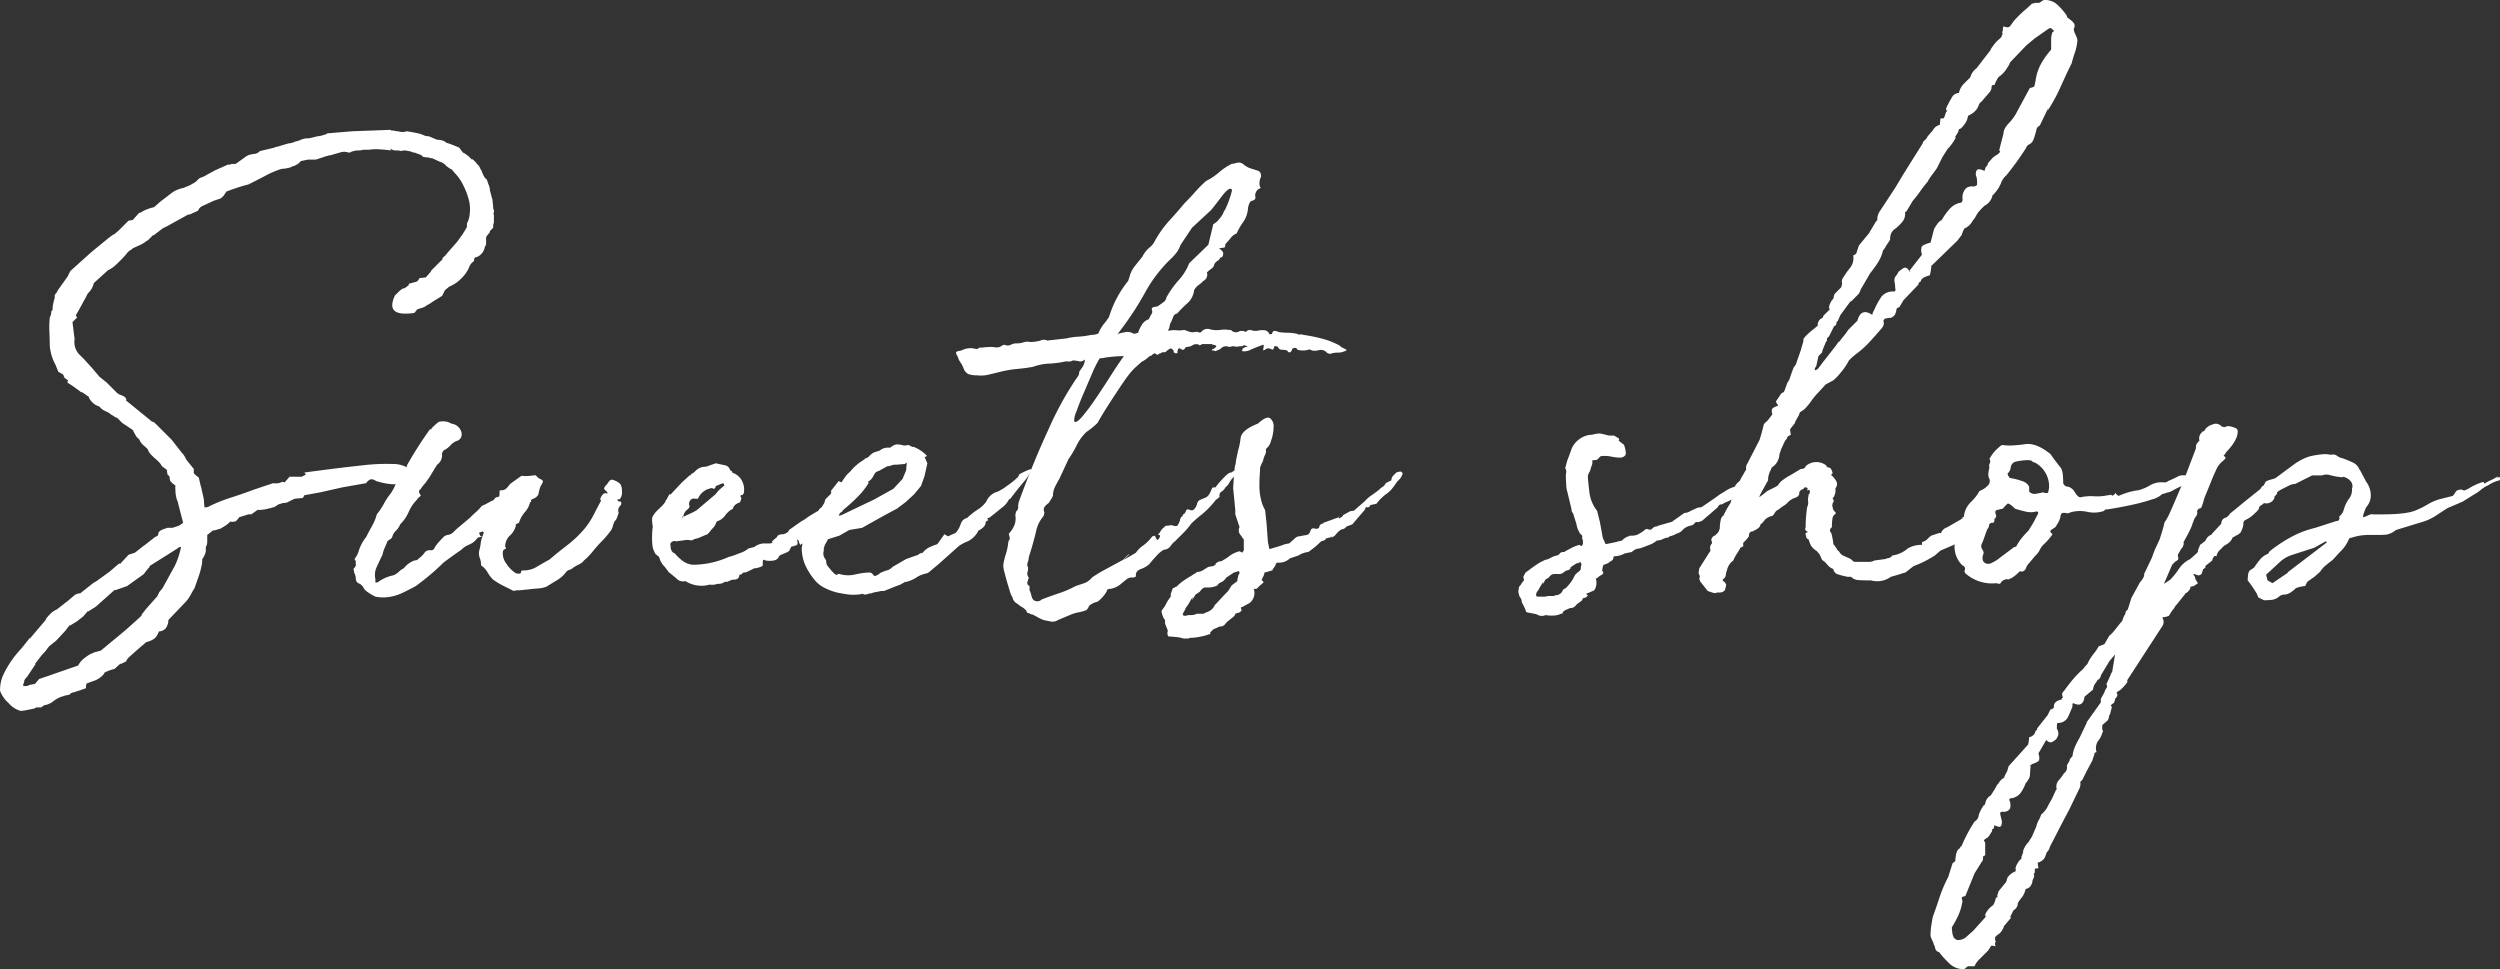 <svg id="グループ_226" data-name="グループ 226" xmlns="http://www.w3.org/2000/svg" xmlns:xlink="http://www.w3.org/1999/xlink" width="384.295" height="148.975" viewBox="0 0 384.295 148.975">
  <rect x="0" y="0" width="384.295" height="148.975" fill="#333333" stroke="none"/>
  <defs>
    <clipPath id="clip-path">
      <rect id="長方形_368" data-name="長方形 368" width="384.295" height="148.975" fill="#fff"/>
    </clipPath>
  </defs>
  <g id="グループ_225" data-name="グループ 225" clip-path="url(#clip-path)">
    <path id="パス_24" data-name="パス 24" d="M11.686,56.322c0,.219.071.327.218.327l-.764.764.327,2.617a2.784,2.784,0,0,0,.873,2.508l.545.546,1.2,1.308,1.2,1.418,1.091.873,1.2,1.2.436.436.327.219q1.09.328,1.09.873h-.109l4.144,3.381v-.11a3.181,3.181,0,0,1,.654.545q.435.437,2.291,2.29l1.526,1.964a2.941,2.941,0,0,1,.546.763,2.487,2.487,0,0,0,.436.654l.872,1.091v.654a3.885,3.885,0,0,0,.764.655l.327,1.417v-.109l.436,1.963.11,1.309a1.261,1.261,0,0,0,.872-.218,24.378,24.378,0,0,1,3.326-1.31q2.017-.653,3.436-1.2L42,82.169a2.186,2.186,0,0,0,1.418-.218l.327.109.763-.873h1.854l.654-.327-.219-.327q5.671-.761,8.834-1.09a30.818,30.818,0,0,1,4.8-.218,4.151,4.151,0,0,1,2.236.6,6.546,6.546,0,0,1,1.144,1.254,1.479,1.479,0,0,1-.981.927,5.942,5.942,0,0,1-1.636.327,7.561,7.561,0,0,1-1.8-.109,11.017,11.017,0,0,1-1.581-.383q-.654-.434-1.036-.163a1.537,1.537,0,0,0-.491.491l-3.708.655-3.381.763-2.4.436c-.146.292-.255.436-.327.436-.073.073-.109.073-.109,0l-1.09.109-1.091.546a1.925,1.925,0,0,1-.6.108,1.113,1.113,0,0,0-.6.219v-.109l-.872.545a.967.967,0,0,0-.436.11c-.147.072-.219.072-.219,0l-.218.109L40.7,86.2H40.8l-1.09.11V86.2l-1.091.764h-.436l-1.418.436c0,.074-.183.292-.545.654a1.239,1.239,0,0,0-.382.054.487.487,0,0,1-.383-.054l-.654.546-.872.545-1.091.327v-.11l-.981.764v1.036a1.448,1.448,0,0,1-.219.818v.655a3.016,3.016,0,0,1-.544,1.2c0,.147-.019.4-.055.764a13.083,13.083,0,0,1-.6,2.181L29.9,98.311q-.219.326-.6,1.036a5.435,5.435,0,0,1-.927,1.254l-2.508,2.617h.108a.1.1,0,0,0-.108.11v.218a2.417,2.417,0,0,1-.382.927,1.48,1.48,0,0,1-1.037.491l-.109.218a2.2,2.2,0,0,1-.6.872,3.155,3.155,0,0,1-1.254.546q-1.528,1.309-2.072,1.8c-.365.327-.619.562-.764.709-.073.145-.128.218-.163.218s-.055.071-.055.218l-.872.436v-.11l-.981.873a4.8,4.8,0,0,0-1.037.327,2.425,2.425,0,0,0-.6.327h.11a3.321,3.321,0,0,1-1.745,1.2l-.873.327c-.147,0-.218.254-.218.764q-1.529.544-1.964.655a.766.766,0,0,0-.544.327l-.981.218h.108a4.089,4.089,0,0,0-1.581.764,2.886,2.886,0,0,1-1.472.655l-.436.327H5.688a.523.523,0,0,0-.273.109.68.68,0,0,1-.381.11c-.292.071-.636.145-1.037.218a5.711,5.711,0,0,1-.818.11,3.757,3.757,0,0,1-1.854-1.2,4.875,4.875,0,0,1-1.308-1.854,5.54,5.54,0,0,1,.49-2.508,15.754,15.754,0,0,1,2.781-4.035L4.6,105.945v.108L7.1,103.109H7a7.95,7.95,0,0,1,.764-.873,2.868,2.868,0,0,1,.981-.655l1.527-1.2-.109.11,1.418-1.2.654-.219v.109L14.3,97.546l.545-.327L16.811,95.8l1.527-1.308.109.109,1.309-1.418.982-.327,1.526-1.2-.109.109,1.527-1.2a1.548,1.548,0,0,1,.381-.219c.037,0,.127-.071.273-.218q-.11-.545.763-.873l.656-.219h.763l.981-.327.654-.436-.763-2.944a1.7,1.7,0,0,0-.219-.655,7.59,7.59,0,0,1-.163-.817,9.8,9.8,0,0,1-.055-1.254V82.5a2.446,2.446,0,0,1-.763-.655,1.2,1.2,0,0,1-.109-.544c0-.145-.11-.29-.327-.437l-.11-.654h.11l-.873-.655a3.042,3.042,0,0,0-.273-.436,8.039,8.039,0,0,0-.927-.873l-.327-.327a2.26,2.26,0,0,1-.654-.981q-.22-.217-.654-.6a2.373,2.373,0,0,1-.655-.927,1.712,1.712,0,0,1-.545-.6q-.22-.379-.327-.6l-.109-.218L18.774,72.9l-.872-.873v.11l-.873-.545a3.033,3.033,0,0,0-.818-.491,2.31,2.31,0,0,1-.927-.709,2.624,2.624,0,0,1-1.636-1.417h.109l-1.09-.764a.618.618,0,0,1-.436-.218l-.764-.545a10.907,10.907,0,0,0-.981-.654c-.147-.072-.147-.219,0-.437a2.125,2.125,0,0,1-.6-.436,3.477,3.477,0,0,1-.163-.437l-.764-.436-.436-1.09a7.4,7.4,0,0,1-.873-2.945q0-.872-.054-2.072a13.739,13.739,0,0,1,.054-2.181A.219.219,0,0,1,7.7,56.6a.222.222,0,0,0,.054-.163.868.868,0,0,0,.11-.546.316.316,0,0,1,.108-.218.312.312,0,0,0,.109-.218,4.223,4.223,0,0,1,.11-.927,7.877,7.877,0,0,1,.218-.818v-.436a2.33,2.33,0,0,1,.437-.545h-.11l1.636-2.29.436-.873,3.272-2.944,2.4-1.964q.545-.434.873-.654c.218-.145.253-.145.108,0l.764-.654,1.526-1.527.655-.109.981-1.09H21.5l.219-.109a4.937,4.937,0,0,1,.873-.436,6.188,6.188,0,0,1,1.09-.327l.981-.873q.872-.653,1.636-1.254a4.334,4.334,0,0,1,1.854-.818l1.309-.545h-.109l.436-.219a2.321,2.321,0,0,0,.546-.436,1.241,1.241,0,0,1,.654-.437,4.775,4.775,0,0,0,.873-.436l1.2-.654,1.963-.873h.327a.316.316,0,0,0,.218-.108h.655L37.751,32a2.511,2.511,0,0,1,.654-.327.86.86,0,0,0,.273-.054,1.218,1.218,0,0,1,.382-.054,1.259,1.259,0,0,0,.873-.436l2.29-.545a.446.446,0,0,1,.327-.11q.762-.217.927-.272t.927-.272a1.2,1.2,0,0,0,.545-.11.843.843,0,0,0,.327-.109.976.976,0,0,1,.436-.11l.545-.218a2.723,2.723,0,0,1,1.2-.218l1.418-.327a2.344,2.344,0,0,0,.6-.109q.38-.107.709-.219l.11-.109,3.926-.327,3.053-.11L60,27.858a.442.442,0,0,0,.327.109,1.254,1.254,0,0,1,.383.054,1.613,1.613,0,0,0,.49.055,1.956,1.956,0,0,0,1.309,0q.762.11,1.527.272a5.247,5.247,0,0,1,1.2.382,1.51,1.51,0,0,0,.654.109l1.309.545a2.942,2.942,0,0,1,1.091.218,1.316,1.316,0,0,0,.6.328q.38.11,1.69.654l.655.872v-.109l.763.546.545.544v-.109a2.86,2.86,0,0,1,.6.546q.271.328.491.545l.327.655v-.11q.434,1.309.872,1.527l.218.654a3.567,3.567,0,0,1,.218.655q.107.437,0,.218l.327,1.2a.461.461,0,0,0,.054.219.494.494,0,0,1,.054.218l.11,1.091a.728.728,0,0,0,.054.327.772.772,0,0,1,.054.327.435.435,0,0,1-.054.273c-.038.037-.019.127.054.272v1.2a.959.959,0,0,0-.109.437v.327l-.11.109-.327.327a.446.446,0,0,0-.109.327l-.218.219-.327.436v1.091a.548.548,0,0,1-.109.272.526.526,0,0,0-.11.272,2.021,2.021,0,0,1-1.417,1.527v-.109a.888.888,0,0,0-.219.655,1.854,1.854,0,0,0-.763.981,5.6,5.6,0,0,1-1.309,1.8,5.356,5.356,0,0,1-1.745,1.145l-.654.545-.219.437-.218.436-.873.546-.545.327a5.268,5.268,0,0,1-.764.491,2.082,2.082,0,0,0-.545.382v-.11a.627.627,0,0,1-.436.219l-.654.219-.436.544a7.4,7.4,0,0,1-1.418.11q-2.51,0-1.854-2.073a.837.837,0,0,1,.109-.327.846.846,0,0,0,.109-.327l.545-.545a3.463,3.463,0,0,1,.873-.655v.11l.763-.545v-.219l1.2-.327a1.052,1.052,0,0,0,.437-.545l.981-.109.763-.873c0-.071.072-.181.219-.327l.217-.218,1.418-1.418H67.96a1.565,1.565,0,0,1,.382-.436,1.612,1.612,0,0,0,.381-.437l1.527-1.744.873-1.2.654-1.091v-.544a3.938,3.938,0,0,0,.436-1.581,5.517,5.517,0,0,0-.109-1.908,10.793,10.793,0,0,0-.818-2.237,7.3,7.3,0,0,0-1.363-2.017l-.545-.654v.109l-.764-.545a1.962,1.962,0,0,0-.981-.654l-1.2-.546c-.292,0-.437-.036-.437-.109a5.548,5.548,0,0,1-.654-.054c-.292-.037-.474-.127-.545-.273h.109l-1.2-.436a.957.957,0,0,1-.436-.109.987.987,0,0,0-.437-.109l-.544-.109a2.552,2.552,0,0,0-.491.054.734.734,0,0,1-.491-.054h-.545A1.047,1.047,0,0,1,60,30.694l.11.327c-.583-.072-1.163-.127-1.745-.164a8.187,8.187,0,0,0-1.636.055h-.654a1.816,1.816,0,0,0-.437.054,1.753,1.753,0,0,1-.436.054,3.216,3.216,0,0,0-1.2.218c-.073,0-.109.019-.109.054s-.038.054-.109.054h-.219a2.013,2.013,0,0,0-1.308,0q-.765.22-1.527.436a.756.756,0,0,0-.327.055.49.49,0,0,1-.218.054l-1.636.544h-1.2l-1.09.219-.327.327c-.146.146-.256.218-.327.218a1.284,1.284,0,0,0-.273.163.425.425,0,0,1-.273.055,2.392,2.392,0,0,1-.873.327,4.666,4.666,0,0,1-.873.109,13.394,13.394,0,0,0-2.563,1.09q-1.693.875-2.563,1.309-.874.22-1.691.491t-1.691.6L34.37,38c-.292.292-.474.437-.546.437l-.981.327-1.636.763a1.319,1.319,0,0,0-.764.763l-1.2.545-.545.11h.108L25.645,42.69l-.655.327-1.417,1.091V44l-.764.764-.981.655-1.418.654a1.7,1.7,0,0,1-.436.327,1.877,1.877,0,0,0-.546.546,18.868,18.868,0,0,1-1.471,1.526,4.886,4.886,0,0,1-1.364.982l.11-.11-2.29,2.073a2.782,2.782,0,0,1-.656,1.309,3.238,3.238,0,0,0-.272.327.669.669,0,0,0-.164.327l-.546.981-.654,1.2ZM26.845,94.929a11.719,11.719,0,0,0,.981-2.944h-.108a.63.63,0,0,0-.437.218l-1.2.764L23.136,94.82c-.146.147-.217.256-.217.327a5.476,5.476,0,0,0-.6.709,1.522,1.522,0,0,1-.491.491l-2.29,1.636-1.854.654v-.11l-2.944,2.618-1.2.763V101.8l-.764.873-.981.763-1.09.655v-.109l-.655.873L8.632,106.38l-1.09.873q-.328.434-.491.655a7.241,7.241,0,0,1-.6.654l-1.09,1.418h.109L4.16,111.942c-.289.289-.436.508-.436.655a.663.663,0,0,1-.11.381.369.369,0,0,0,0,.383H4a1.111,1.111,0,0,0,.6-.218h.219a.509.509,0,0,0,.219-.054.726.726,0,0,1,.327-.054l.655-.764L7,111.942l5.017-1.745a3.264,3.264,0,0,1,.981-1.145,7.555,7.555,0,0,1,.873-.6l.546-.218H14.3l1.2-.327,3.163-2.618.654-.545,2.073-1.854-.11.11.546-.546h-.109l.763-.981,1.745-1.963a.524.524,0,0,1,.109-.272.548.548,0,0,0,.109-.273l.545-.654Z" transform="translate(0 -7.9)" fill="#fff"/>
    <path id="パス_25" data-name="パス 25" d="M114.875,101.325c-.146-.145-.291-.289-.436-.436s-.038-.4.327-.764a2.146,2.146,0,0,0,.272-.381.875.875,0,0,1,.491-.382,2.786,2.786,0,0,1,1.308.655,1.784,1.784,0,0,1,.273,1.035,1.847,1.847,0,0,1-.273,1.254.623.623,0,0,1-.436.109c-.074,0,0,.11.218.327q.326-.107.381.164a.522.522,0,0,1-.164.491.984.984,0,0,0-.217,1.09,3.377,3.377,0,0,0-.218.6,1.639,1.639,0,0,1-.437.709,5.453,5.453,0,0,0-.272.764,1.843,1.843,0,0,1-.383.763,13.255,13.255,0,0,1-1.2,1.418,18.972,18.972,0,0,0-1.418,1.582,10.969,10.969,0,0,1-1.418,1.471,1.936,1.936,0,0,1-.764.6,8.435,8.435,0,0,0-.873.491,1.366,1.366,0,0,1-.544.327,1.367,1.367,0,0,0-.546.327,4.511,4.511,0,0,1-1.363,1.254q-.819.491-1.691,1.036a4.588,4.588,0,0,1-1.363.273q-.819.054-1.582.163a4.356,4.356,0,0,0-.6.055,5.889,5.889,0,0,1-.818.054,2.046,2.046,0,0,0-.654.109l-1.636-.817a11.272,11.272,0,0,1-1.527-.927,4.985,4.985,0,0,1-.873-1.146,2.952,2.952,0,0,0-.981-1.036,3.218,3.218,0,0,0-.218-1.2,2,2,0,0,1,0-1.309,7.593,7.593,0,0,0,.163-.927,3.923,3.923,0,0,1,.273-1.037,1.892,1.892,0,0,1,.218-.544l-.218-.218-.546.218a3.254,3.254,0,0,1,.164.381q.054.163.382.163l-.763.219a2.791,2.791,0,0,1-1.254,1.036,3.552,3.552,0,0,0-1.254.818q-1.42.981-2.727,1.963-.875.875-1.963,1.8t-2.29,1.8q-.982.545-2.126,1.09a7.216,7.216,0,0,1-2.563.654,6.35,6.35,0,0,1-1.527-.109,9.527,9.527,0,0,1-1.2-.709,2.067,2.067,0,0,1-.764-.927c-.218-.145-.327-.254-.327-.327a.77.77,0,0,1-.709-.764,2.134,2.134,0,0,0-.272-.981,1.231,1.231,0,0,0-.109-.545c.363-.362.471-.655.327-.872a.454.454,0,0,0-.054-.491c-.109-.109-.092-.235.054-.381a3.7,3.7,0,0,0,.546-1.2,6.611,6.611,0,0,1,1.09-1.963q.434-.873.927-1.745a7.1,7.1,0,0,0,.709-1.744,10.748,10.748,0,0,0,1.091-1.636,10.54,10.54,0,0,1,1.09-1.636,8.368,8.368,0,0,0,.764-1.471,4.271,4.271,0,0,1,.763-1.254,2.562,2.562,0,0,1,.545-.873,1.617,1.617,0,0,0,.436-.764,59.438,59.438,0,0,1,3.49-5.453h.219V91.51a8.744,8.744,0,0,1,1.146-1.036,2.858,2.858,0,0,1,1.471.054,2.654,2.654,0,0,0,.873.327,1.839,1.839,0,0,1,1.036.981,1.271,1.271,0,0,1-.054,1.2c-.217.218-.364.327-.436.327a2.479,2.479,0,0,0-1.091.709,3.591,3.591,0,0,1-1.09.818q-.328.546-.219.654a1.769,1.769,0,0,1-.763,1.527c-.365.583-.709,1.145-1.036,1.691a11.89,11.89,0,0,1-1.254,1.69,2.035,2.035,0,0,1-.383.491q-.274.273.164.817c0,.073-.092.182-.273.327s-.273.256-.273.327a5.964,5.964,0,0,0-1.308,1.909,5.99,5.99,0,0,1-1.309,1.909,2.925,2.925,0,0,1-.654.981,1.927,1.927,0,0,0-.546.872.705.705,0,0,1-.327.437,1.678,1.678,0,0,0-.436.327q-.219.547-.436,1.036a4.8,4.8,0,0,0-.327,1.036q-.437.875-.873,1.854a2.8,2.8,0,0,0-.218,1.854v.546h.327a5.882,5.882,0,0,1,2.4-1.09,2.566,2.566,0,0,0,.873-.546,2.923,2.923,0,0,1,.764-.545,3.805,3.805,0,0,1,1.636-1.2,1.414,1.414,0,0,0,.327-.054c.145-.036.219-.09.219-.163a3.76,3.76,0,0,0,1.09-1.09,1.109,1.109,0,0,1,.818-.273.574.574,0,0,0,.6-.273,4.2,4.2,0,0,1,.6-.872q.381-.435.709-.764a1.2,1.2,0,0,1,.763-.436,1.568,1.568,0,0,0,.819-.381l.49-.491,2.073-1.745q.545-.544.981-.926a7.393,7.393,0,0,0,.873-.927,6.033,6.033,0,0,0,.817-.383c.181-.108.418-.235.709-.381a.7.7,0,0,0,.436-.327q.107-.217.654-.327c0,.073.016.054.054-.054a1.221,1.221,0,0,0,.054-.382v-.327a.193.193,0,0,1,.218-.218,1.113,1.113,0,0,0,.818-.273,6.748,6.748,0,0,0,.6-.709l1.527-1.091a.547.547,0,0,1,.545-.109,8.21,8.21,0,0,0,1.527-.109h.327c.145.146.254.255.327.327a1.2,1.2,0,0,0,.327.217c.363.147.508.311.436.491a3.372,3.372,0,0,1-.327.6,5.849,5.849,0,0,0-.327,1.146q-.11.6-1.09.926c-.074.148-.092.238-.054.273s-.019.092-.164.164a3.357,3.357,0,0,1-.763,1.472,4.515,4.515,0,0,0-.873,1.471c0,.147-.109.256-.327.327s-.291.183-.219.327a3.054,3.054,0,0,1-.927,1.527,2.261,2.261,0,0,0-.709,1.745c.145.147.164.237.054.273a1.088,1.088,0,0,0-.382.272,2.433,2.433,0,0,0,.436,1.908,4.873,4.873,0,0,0,1.527,1.581.5.5,0,0,1,.219.055,1.044,1.044,0,0,0,.546-.055c0-.289.108-.436.327-.436a3.856,3.856,0,0,0,2.017-.491q.818-.491,1.8-1.037l.219-.109q1.415-1.2,2.836-2.29a17.1,17.1,0,0,0,2.617-2.509,12.4,12.4,0,0,0,1.418-2.181q.544-1.09,1.09-2.073l-.108-.218v-.109a2,2,0,0,1,.381-.654.525.525,0,0,1,.709-.109Z" transform="translate(-21.506 -25.638)" fill="#fff"/>
    <path id="パス_26" data-name="パス 26" d="M196.3,100a9.375,9.375,0,0,1,1.745-.818q.327-.053,0,.545a11.04,11.04,0,0,1-1.2,1.636q-.875,1.038-1.855,2.345l-.218.109a3.482,3.482,0,0,1-1.145,1.309q-1.038.875-1.908,1.527c-.292,0-.328.11-.11.327l-.327.218-.108.109q.106.656-1.091,1.309a.317.317,0,0,0-.109.219,3.717,3.717,0,0,1-1.527,1.418,5.547,5.547,0,0,0-1.417.763l-3.054,2.727-1.308,1.09a1.244,1.244,0,0,1-.709.382,4.987,4.987,0,0,0-1.254.491,4.765,4.765,0,0,1-1.146.6c-.474.182-.709.236-.709.163l-.764.436c-.217.073-.692.254-1.417.546l-1.091.436h-.436q-.436.107-.818.163a4.067,4.067,0,0,0-.927.273v-.109a1.554,1.554,0,0,1-.872.219c-.074,0-.11-.019-.11-.055s-.037-.054-.109-.054a7.344,7.344,0,0,1-2.126.11q-.927-.111-1.908-.327a9.231,9.231,0,0,1-1.854-.709,4.565,4.565,0,0,1-1.636-1.363,9.619,9.619,0,0,1-1.363-2.235,6.444,6.444,0,0,1-.491-2.563l.109-.654-.218.109a.1.1,0,0,1-.109.109,1.2,1.2,0,0,1-.218-.491c-.074-.254-.183-.345-.327-.273l.109.219v.382c0,.109-.109.2-.327.273h-.108a.449.449,0,0,1-.327.108.317.317,0,0,0-.219.109l-.219.437q0,.219-.817.545c-.545.218-.818.365-.818.436a1.018,1.018,0,0,1-.818.654,3.58,3.58,0,0,1-1.254,0,.862.862,0,0,0-.327-.109c-.073,0-.109.183-.109.545v.218c0,.147-.038.219-.109.219a4.012,4.012,0,0,1-.546.218,2.025,2.025,0,0,1-.654.11l-1.091.545a.223.223,0,0,0-.163.054.221.221,0,0,1-.163.054c0-.072-.147-.036-.436.109,0,.147-.146.218-.436.218q0,.764-.873.763h-.218l-.764.327h-.327c-.074,0-.183.073-.327.218v-.108c-.074.146-.365.217-.873.217a2.486,2.486,0,0,1-1.2.11,4.535,4.535,0,0,1-3.708-.545,1.373,1.373,0,0,1-1.417-.436l-1.2-.981a1.315,1.315,0,0,0-.219-.327,3.134,3.134,0,0,1-.327-.436,3,3,0,0,1-.873-1.527l-.545-.436a4.185,4.185,0,0,1-.436-.981,8.2,8.2,0,0,1-.109-1.527,12.408,12.408,0,0,1,.109-1.745,5.792,5.792,0,0,1-.109-1.145q0-.6,1.2-1.691a4.945,4.945,0,0,0,.818-.927,2.955,2.955,0,0,1,.163-.382v.11c.363-.726.546-1.037.546-.927s.071.092.218-.055L144.5,101.2l1.2-1.091a.192.192,0,0,0,.218-.218c.145,0,.4-.181.764-.545a2.062,2.062,0,0,1,1.2-.546,1.927,1.927,0,0,0,.873-.217l.981-.327.437.109c.363.073.709.146,1.036.218a1.014,1.014,0,0,1,.709.763c.072,0,.181.074.327.219a.191.191,0,0,0,.218.217,2.513,2.513,0,0,1,1.363,1.364,2.832,2.832,0,0,1,.164,1.8.1.1,0,0,0-.11.11v.109c-.147-.072-.255-.054-.327.054s-.037.236.11.382l-.219.655c-.654.217-1.019.544-1.09.981l-.545.327-.545.545a2.438,2.438,0,0,1-1.418,1.09,2.5,2.5,0,0,1-.544.981,4.277,4.277,0,0,0-.546.655l-.327.327c-.365.147-.709.292-1.036.437a4.869,4.869,0,0,1-1.037.327.585.585,0,0,1-.545.163,3.493,3.493,0,0,0-.545-.054l-1.636.219a.735.735,0,0,0-.764.163.441.441,0,0,0-.109.491q0,.981.654,1.2a7.091,7.091,0,0,0,1.2,1.145,3.125,3.125,0,0,0,1.527.6,13.038,13.038,0,0,0,2.944-.327,13.832,13.832,0,0,0,2.617-.873l.764-.218c.363-.145.745-.29,1.145-.437a4.036,4.036,0,0,0,1.146-.654l.873-.219a2.808,2.808,0,0,1,1.309-.544h.927q.707,0,.491-.327l.763-.654c.072-.29.4-.437.981-.437q.762-.217.873-.654l1.854-1.309a6.515,6.515,0,0,0,.873-.545,4.665,4.665,0,0,1,.655-.436l1.09-.655a.885.885,0,0,0,.164-.218,1.246,1.246,0,0,1,.381-.327,2.791,2.791,0,0,1,.273-.436,2,2,0,0,0,.272-.764l.545-.545.273-.272a.455.455,0,0,0,.054-.491l1.2-1.527.436.218a7.425,7.425,0,0,1,.545-.818,3.406,3.406,0,0,1,.764-.817,6.486,6.486,0,0,1,.872-.927,7.023,7.023,0,0,1,1.09-.819l.327-.218h-.109a3.209,3.209,0,0,1,.382-.163,1.057,1.057,0,0,0,.381-.273,3.086,3.086,0,0,1,.655-.545l.981-.327a1.951,1.951,0,0,1,1.418-.436.449.449,0,0,0,.327-.108,1.239,1.239,0,0,1,.327-.218,1.205,1.205,0,0,1,.818-.164,4.252,4.252,0,0,1,.818.164,2.52,2.52,0,0,0,.491-.054.42.42,0,0,1,.382.054l.327.163a.741.741,0,0,0,.327.055,5.839,5.839,0,0,1,1.963,1.308v.109l-.219.109H181.8l.436.982-.436,1.963-.545,1.527-1.09,1.309-1.308,1.2-1.31.981-1.636.872-1.963,1.09-1.745.981-1.963.327-1.527.873-1.744.546-.545.981a.448.448,0,0,1-.109.327v.436a1.388,1.388,0,0,0,.327,1.418l.109.763v-.108a.826.826,0,0,0,.219.381c.145.183.309.382.491.6a3.761,3.761,0,0,0,.545.545c.181.146.309.182.382.109l.109-.109h.218a4.618,4.618,0,0,0,2.291.109c.289-.072.654-.145,1.09-.218a8.146,8.146,0,0,1,1.308-.109.6.6,0,0,1,.437.273.585.585,0,0,0,.436.273,1.269,1.269,0,0,1,.327-.219l-.109.109a1.43,1.43,0,0,0,.382-.273.445.445,0,0,1,.272-.163,4.241,4.241,0,0,1,.873-.327,1.931,1.931,0,0,0,.872-.546l2.072-1.2,1.527-.544a.833.833,0,0,0,.327-.11.964.964,0,0,1,.491-.273c.181-.035.2.019.055.164a3,3,0,0,1,1.145-1.036,13.332,13.332,0,0,1,1.254-.491l1.091-1.527.545.327,1.2-.545a3.969,3.969,0,0,0,.764-1.363,1.337,1.337,0,0,1,.981-.927,11.376,11.376,0,0,1,1.581-1.254,4.651,4.651,0,0,0,1.363-1.254,2.608,2.608,0,0,1,1.746-1.527,7.893,7.893,0,0,0,1.417-.872,12.554,12.554,0,0,0,1.636-1.309l.11-.109c0-.072.017-.109.054-.109s.054-.072.054-.218m-51.585,6.435h-.109a.1.1,0,0,0-.109.109Zm-.218.109v.219l.109-.219Zm6.543-4.908-.109-.217-.109-.11-1.091.436c-.146.436-.327.545-.545.327h-.218l-.654.218a2.847,2.847,0,0,0-1.31,1.309.1.1,0,0,1-.109.109h-.327a.741.741,0,0,0-.818.273.918.918,0,0,0-.054.927.314.314,0,0,0-.109.218l-.219.218a1.567,1.567,0,0,0-.654,1.091h.109q.435-.218.927-.436a9.528,9.528,0,0,0,1.036-.546l2.836-2.4.546-.654Zm27.919-2.29.109-1.2-.327.219-1.309.109a1.867,1.867,0,0,0-.763.11.874.874,0,0,1-.546.108l-.218.109-.981.546a2.971,2.971,0,0,1-.382.164,1.082,1.082,0,0,0-.382.272,7.164,7.164,0,0,1-.436.764,1.663,1.663,0,0,1-.654.545c.072,0,.11.073.11.218a11.461,11.461,0,0,1-1.746,2.181,26.513,26.513,0,0,1-2.181,1.963l-.109.218a.98.98,0,0,0-.546.654l.436-.108,5.017-2.4,1.964-1.09.981-.545,1.418-1.527Z" transform="translate(-39.681 -27.043)" fill="#fff"/>
    <path id="パス_27" data-name="パス 27" d="M246.1,96.047a7.552,7.552,0,0,0,1.091-.709,4.217,4.217,0,0,1,1.527-.709l.436.218.109-.218c.072,0,.11-.109.11-.327V92.884a.451.451,0,0,0-.164-.272.448.448,0,0,1-.163-.273,2.049,2.049,0,0,1-.382-.545,1.061,1.061,0,0,1,.055-.873l-.656-1.963V88.3l-.327-3.381.11-1.744a4.158,4.158,0,0,0-.71.927,1.984,1.984,0,0,1-.6.709,1.507,1.507,0,0,1-.6.654.64.64,0,0,0-.273.764l-.218.218c-.146.147-.255.218-.327.218a13.381,13.381,0,0,1-2.181,2.29,17.817,17.817,0,0,0-1.636,1.417,11.306,11.306,0,0,1-1.2,1.418L238.79,93.1a2.532,2.532,0,0,0-.654.709,1.481,1.481,0,0,1-1.091.6,4.689,4.689,0,0,0-1.145.981q-.71.764-1.036,1.2a3.673,3.673,0,0,1-1.309.764c-.582.218-.837.582-.764,1.09a.1.1,0,0,1-.108.108.629.629,0,0,1-.437.11,1.29,1.29,0,0,0-.817.218c-.183.148-.455.365-.818.655a3.333,3.333,0,0,1-1.745.873c-.365,0-.545.109-.545.327a4.461,4.461,0,0,1-.654.927,4.381,4.381,0,0,1-.764.709q-1.2.327-1.418.873c0,.072-.11.218-.327.436a6.124,6.124,0,0,1-1.146.327,5.731,5.731,0,0,0-1.146.327l-2.072.873a1.5,1.5,0,0,1-1.091.218l-1.09-.218a7.682,7.682,0,0,1-.927-.436c-.255-.147-.528-.292-.818-.436a.676.676,0,0,1-.381-.109.671.671,0,0,0-.382-.109,1.768,1.768,0,0,0-.764-.873,4.188,4.188,0,0,1-.763-.545,1.366,1.366,0,0,1-.763-.982,4.1,4.1,0,0,1-.437-1.036c-.146-.474-.292-.963-.436-1.471s-.272-.982-.381-1.418a4.438,4.438,0,0,1-.164-.981,8.631,8.631,0,0,1,.382-1.69,8.894,8.894,0,0,0,.382-1.8.734.734,0,0,1,.163-.437c.109-.145.09-.4-.054-.763V91.9a3.969,3.969,0,0,0,.927-1.527,3.2,3.2,0,0,0,.054-1.308l.109-.545a.79.79,0,0,0,.327-.709A2.6,2.6,0,0,1,214.8,87q2.18-6,4.581-11.179a49.958,49.958,0,0,1,4.362-7.907,1.177,1.177,0,0,0,.327-.873c.145-.218.309-.453.491-.709a2.5,2.5,0,0,0,.382-1.036v-.11c-.074,0-.109.019-.109.055s-.038.054-.11.054a.823.823,0,0,1-.763.109,4.8,4.8,0,0,0-.873-.109,1.144,1.144,0,0,1-.709.163,1.708,1.708,0,0,0-.709.054,14.775,14.775,0,0,1-2.29.273,8.151,8.151,0,0,0-2.4.491q-1.2.219-2.454.327a16.528,16.528,0,0,0-2.563.436q-.875.219-1.8.436a5.008,5.008,0,0,1-1.8.109,4.035,4.035,0,0,1-1.254-.163,1.507,1.507,0,0,1-.818-.927,4.4,4.4,0,0,0-.491-.927,2.436,2.436,0,0,1-.382-.818q-.327-.545-.272-.709c.037-.11.31-.2.818-.273a2.969,2.969,0,0,1,2.29-.219.628.628,0,0,0,.436-.217,6.868,6.868,0,0,0,.873-.055,8.2,8.2,0,0,1,.981-.054,4.746,4.746,0,0,1,.6.054,1.506,1.506,0,0,0,.709-.054,3.177,3.177,0,0,0,.382-.219.682.682,0,0,1,.382-.109,1.024,1.024,0,0,0,.927,0,1.843,1.843,0,0,1,.927-.219,3.281,3.281,0,0,0,1.036-.163,1.994,1.994,0,0,1,1.036-.054,4.564,4.564,0,0,0,1.09-.11,1.669,1.669,0,0,0,.6-.163,1.2,1.2,0,0,1,.927.054l2.944-.327a10.078,10.078,0,0,1,1.854-.273,12.01,12.01,0,0,0,1.963-.272,2.427,2.427,0,0,0,1.091-.218,5.634,5.634,0,0,1,.544-1.037,4.9,4.9,0,0,1,.545-.709l.546-.763a16.416,16.416,0,0,1,2.944-5.562l.219-.655a4.32,4.32,0,0,1,.817-1.636q.6-.762,1.145-1.418a4.345,4.345,0,0,1,1.091-1.417,2.874,2.874,0,0,0,.872-1.091,16.641,16.641,0,0,1,2.236-3.108q1.252-1.362,2.236-2.563.871-.87,1.691-1.8a18.625,18.625,0,0,1,1.69-1.69,9.245,9.245,0,0,0,1.963-1.309,9.3,9.3,0,0,1,1.964-1.308,3.17,3.17,0,0,0,.763-.164,1.16,1.16,0,0,1,1.091.272,3.228,3.228,0,0,0,1.09.6q.545.163,1.2.381a.856.856,0,0,1,.272,1.091,2.085,2.085,0,0,0-.054,1.418c.145,0,.163.037.054.11a3.439,3.439,0,0,1-.381.217,1.357,1.357,0,0,0-.437.981q.217.548-.436.764c-.292,0-.51.365-.655,1.09a4.118,4.118,0,0,1-.709,2.127,9.635,9.635,0,0,0-1.036,1.8,2.2,2.2,0,0,0-.927.709,10.114,10.114,0,0,1-.817.928c0,.365-.074.545-.219.545l-.764.109q.656.436.655.763c0,.437-.147.655-.436.655a1.054,1.054,0,0,1-.491.545,1.1,1.1,0,0,0-.491.654c0,.147-.147.327-.436.545a6.34,6.34,0,0,0-.654.546,1.072,1.072,0,0,1-.545,1.309,5.255,5.255,0,0,1-.764.654,2.4,2.4,0,0,0-.654.763,3.179,3.179,0,0,1-.981,1.964,17.2,17.2,0,0,0-1.636,1.636.721.721,0,0,0-.546.382l-.327.818a1.668,1.668,0,0,0-.273.709,1.7,1.7,0,0,1-.272.709h.218a3.724,3.724,0,0,1,1.091-.054,4.533,4.533,0,0,0,1.2-.054l.655.218a1.434,1.434,0,0,0,.927.109,1.117,1.117,0,0,1,.817.109l.219-.109a1.172,1.172,0,0,1,1.308-.436,4.059,4.059,0,0,0,1.636.109,3.969,3.969,0,0,1,1.308,0h.327a.953.953,0,0,0,1.146.272,1.17,1.17,0,0,1,1.146.054.735.735,0,0,1,.872-.272,1.84,1.84,0,0,0,.982.054,3.416,3.416,0,0,1,1.036-.054.853.853,0,0,1,.709.6h.219c.145,0,.217-.036.217-.109.072-.437.4-.508.982-.219a10.337,10.337,0,0,0,1.472.109,6.627,6.627,0,0,1,1.581.218c-.073.073,0,.092.219.054a.892.892,0,0,1,.545.054,25.184,25.184,0,0,1,2.944.6A12.065,12.065,0,0,1,264.092,63a1.637,1.637,0,0,0,.437.328c.145.072.289.146.436.217s.2.147.164.219-.128.109-.272.109a2.151,2.151,0,0,1-.981.219,4.089,4.089,0,0,0-.981.109.411.411,0,0,1-.383.054.732.732,0,0,1-.382-.163,1.2,1.2,0,0,0-1.2-.382,2.285,2.285,0,0,1-1.09.054.635.635,0,0,0-.6-.109,1.939,1.939,0,0,1-.709.109c-.583,0-.91-.072-.981-.219s-.218-.2-.436-.163-.327.127-.327.272q-.328.764-.763.109a3.446,3.446,0,0,0-.818-.109.664.664,0,0,1-.6-.436c0-.071-.182-.109-.545-.109-.073.436-.2.6-.382.49a1.376,1.376,0,0,0-.708-.163,3.736,3.736,0,0,1-.6.327c-.038,0-.019-.181.054-.545v-.327h-.109q-1.2.437-1.908.764a2.047,2.047,0,0,1-1.254.218c-.074,0-.092-.016-.054-.054s.017-.054-.054-.054a.1.1,0,0,0,.109-.109c0-.145.036-.218.109-.218a1.065,1.065,0,0,1,.764-.219c-.146-.071-.292-.145-.436-.219a.359.359,0,0,0-.436.11,3.771,3.771,0,0,0-.709.054,1.148,1.148,0,0,1-.6-.054,1.817,1.817,0,0,0-.437.054,1.447,1.447,0,0,1-.327.054,1.068,1.068,0,0,0-1.308.327l-.763.327a.883.883,0,0,0-.546-.109.193.193,0,0,1,.219-.219c.363-.217.508-.4.436-.545a.46.46,0,0,1-.218-.054.507.507,0,0,0-.218-.054.309.309,0,0,1-.219-.109h-1.527a.666.666,0,0,1-.273.163c-.109.038-.163.019-.163-.054a1.039,1.039,0,0,0-.981.054,1.81,1.81,0,0,1-.981.273l-.11.11a.1.1,0,0,0-.108.109q-.22.436-.764,0a.289.289,0,0,0-.327.327.244.244,0,0,0-.054.273c.036.109-.054.163-.273.163s-.327-.145-.327-.436c-.217-.219-.364-.327-.436-.327a2.193,2.193,0,0,0-.654.436.449.449,0,0,1-.437.164.455.455,0,0,0-.436.163.519.519,0,0,0-.381.164c-.11.108-.273.054-.491-.164a.225.225,0,0,0-.163.054.224.224,0,0,1-.164.055l-.109.109a.629.629,0,0,1-.436.218,4.579,4.579,0,0,1-1.2.872q-.875.765-1.254,1.146a12.81,12.81,0,0,0-1.037,1.254q-.327.436-.981,1.418T229.029,71.4q-.71,1.092-1.308,2.073t-.818,1.417a13.172,13.172,0,0,1-1.744,1.418,7.309,7.309,0,0,0-1.473,2.017,14.734,14.734,0,0,1-1.254,2.127l-1.417,3.053q-.328.547-.655,1.2a3.138,3.138,0,0,0-.327,1.418,10.988,10.988,0,0,1-.654,1.09,2.824,2.824,0,0,0-.6.546.815.815,0,0,0-.054.873l-.109.545a7.528,7.528,0,0,0-.708,1.036,5.693,5.693,0,0,0-.491,1.473c-.147.582-.311,1.2-.491,1.853s-.382,1.309-.6,1.964a2.7,2.7,0,0,1-.164.817.9.9,0,0,0,.054.818,2.443,2.443,0,0,1-.109.763.839.839,0,0,0,.219.764c-.074.218-.147.456-.219.709s.036.455.327.6v.654a2.828,2.828,0,0,1,.272.764,1.678,1.678,0,0,0,.273.655.92.92,0,0,0,1.309,0q1.415-.547,2.727-.982a15.509,15.509,0,0,0,2.507-1.09q.655-.217,1.31-.436a2.691,2.691,0,0,0,1.2-.873,20.514,20.514,0,0,1,2.072-1.254q1.31-.708,2.727-1.473l.872-.873h.11a.1.1,0,0,0-.11.11l-.764.763,1.854-1.09a3.882,3.882,0,0,1,1.09-1.09,6.546,6.546,0,0,0,1.418-1.418l.436-.11c.072.292.145.456.219.491s.072.128,0,.272a.864.864,0,0,1,.219-.163.6.6,0,0,0,.218-.273.444.444,0,0,0,.11-.327l-.11-.109a.308.308,0,0,1-.218-.109.914.914,0,0,0,.381-.436,1.956,1.956,0,0,1,.6-.654.389.389,0,0,1,.381-.218,3.017,3.017,0,0,0,.709-.109,1.839,1.839,0,0,0,.818.164q.163-.054.49-.818a.944.944,0,0,1,.437-.764.253.253,0,0,1,.163-.272c.11-.036.235-.235.382-.6q.107-.217.655,0t.981-.873a.885.885,0,0,1,.49-.709c.254-.109.562-.235.927-.382a1.776,1.776,0,0,0,.6-.709c.109-.254.2-.453.273-.6,0-.145.109-.218.327-.218h.219a15.156,15.156,0,0,1,1.417-1.636q.762-.762,1.091-.655a1.709,1.709,0,0,1,.436-.327v-.109a2.6,2.6,0,0,1,.109-.709,2.61,2.61,0,0,0,.11-.709l.327-1.527a10.841,10.841,0,0,0,.381-1.909q.163-1.252,2.673-2.236,1.308-1.2,1.853-.818a1.552,1.552,0,0,1,.545,1.363,6.316,6.316,0,0,1-.381,2.073,2.293,2.293,0,0,1-.819,1.308,1.235,1.235,0,0,1-.108.873,3.809,3.809,0,0,0-.327.981,5.45,5.45,0,0,0-.436.981c0,.219-.019.583-.055,1.091s-.054,1.09-.054,1.744a8.974,8.974,0,0,0,.219,1.963,6.161,6.161,0,0,0,.655,1.745l.218,1.963.218,2.944L253.3,94.3c.508-.145.943-.273,1.308-.382s.726-.235,1.091-.382a1.459,1.459,0,0,0,.327-.054,1.555,1.555,0,0,1,.327-.054l1.09-.981a.219.219,0,0,0,.164-.054.434.434,0,0,1,.273-.054l.544-.11.655-.109a.66.66,0,0,0,.436-.381q.107-.271.218-.491a.5.5,0,0,1,.544-.109.716.716,0,0,0,.655-.109q.107-.654.654-.655v-.109l2.4-.873v.219c.436-.219.654-.4.654-.545l1.2-.655v.11c0-.072.145-.11.436-.11l1.745-1.527a4.8,4.8,0,0,1,1.09-.927q.981-.708,1.091-.817a2.329,2.329,0,0,1,.545-.437,1.18,1.18,0,0,0,.436-.544l.873-.437a1.047,1.047,0,0,1,.327-.763l.436-.436c.436-.145.691-.181.764-.109l.218.218a2.392,2.392,0,0,1-.436.873l-.437.436-.436.654-.109.109a4.113,4.113,0,0,1-1.146,1.146,7.1,7.1,0,0,0-1.473,1.472l-.981.218c0,.219-.146.327-.436.327h-.109c-.147,0-.218.11-.218.327l-1.963,2.29-.545.218a.753.753,0,0,0-.491.273.832.832,0,0,1-.6.272,3,3,0,0,0-.872.764,1.387,1.387,0,0,1-.873.545c.071,0,.181-.071.327-.218a.315.315,0,0,0-.219.109l-.763.219a.1.1,0,0,0-.11.109v.108l-.655.219c-.217.219-.474.456-.763.709s-.692.564-1.2.927a3.509,3.509,0,0,0-1.527.545l-1.309.436a2.356,2.356,0,0,1-1.744.656c-.292,0-.436.109-.436.327a2.933,2.933,0,0,1-.546.764h.219a3.5,3.5,0,0,1-.6.218c-.256.073-.528.147-.817.218a.758.758,0,0,1-.055.327.48.48,0,0,0-.054.219l-.109.108-.219.546h.11l.218.327a.316.316,0,0,1-.218.109v.109a1.7,1.7,0,0,0-.437.327l-.327.327a.322.322,0,0,1-.218.109H250.9a1.944,1.944,0,0,1-.654,2.181l-1.2.655c-.073-.073-.11-.054-.11.054a.879.879,0,0,0,.11.382.843.843,0,0,1-.436.382c-.147.036-.327.09-.546.163a.224.224,0,0,1-.054.163.219.219,0,0,0-.054.163l-1.09.873a5.375,5.375,0,0,0-.437.491.931.931,0,0,1-.763.272l-.981.436-.546.545h.109a.193.193,0,0,1-.217.219,7.916,7.916,0,0,1-1.418.382,8.076,8.076,0,0,1-1.417.163.468.468,0,0,0-.219.054.5.5,0,0,1-.219.054h-.49a1.094,1.094,0,0,1-.491-.109,1.515,1.515,0,0,1-.327-.054,1.409,1.409,0,0,0-.327-.054l-1.309-.109c-.074,0-.128-.11-.164-.327a.875.875,0,0,1,.055-.545l-.436-1.091v-.545a1.809,1.809,0,0,1-.382-.709,2.607,2.607,0,0,1-.164-.709l.546-.763a6.734,6.734,0,0,1,.873-1.418v-.436l.327-.873a.55.55,0,0,0,.273-.109.519.519,0,0,1,.273-.11,8.251,8.251,0,0,1,1.09-.927q.545-.38,1.308-.817a1.288,1.288,0,0,1,.327-.219,1.235,1.235,0,0,0,.327-.218.448.448,0,0,1,.327-.109,1.664,1.664,0,0,0,.655-.218l.873-.545a1.418,1.418,0,0,0,.327-.055,1.849,1.849,0,0,1,.437-.054l.436-.327h-.108a1.15,1.15,0,0,1,.981-.436ZM223.3,74.672c.218.217.635-.036,1.254-.764a32.3,32.3,0,0,0,2.072-2.782q1.146-1.689,2.291-3.49t2.017-3q-.764,0-1.417.054t-1.418.163a3.539,3.539,0,0,1-.873.11,18.155,18.155,0,0,0-1.2,2.4q-.654,1.529-1.309,3.054t-1.09,2.781a3.23,3.23,0,0,0-.327,1.473M244.68,44.353a2.689,2.689,0,0,0,.927-.817,3.28,3.28,0,0,0,.709-1.146,3.363,3.363,0,0,0,.382-.709,13.346,13.346,0,0,0,.491-1.254c.145-.437.254-.8.327-1.091s0-.436-.218-.436q-.436,0-1.418,1.308t-1.527,1.963L241.407,44.9l-1.744,2.617a7.376,7.376,0,0,1-.436.927,7.6,7.6,0,0,1-1.09,1.254,21.633,21.633,0,0,0-3.981,5.235,47.01,47.01,0,0,1-3.871,5.889l-.327.436a.316.316,0,0,0,.219-.109c.362-.072.709-.145,1.036-.219a1.746,1.746,0,0,1,1.146.219c.071.073.327.037.763-.11a5.624,5.624,0,0,1,.6-1.254,1.93,1.93,0,0,1,1.036-.817l.219-.436a3.177,3.177,0,0,1,.219-.382.682.682,0,0,0,.109-.381q-.22-.545.163-.655a2.385,2.385,0,0,1,.6-.11,11.535,11.535,0,0,0,1.146-.817,1.329,1.329,0,0,0,.273-.6,15.11,15.11,0,0,1,1.909-2.672,8.174,8.174,0,0,0,1.581-2.563l2.944-2.836Zm3.707,54.529a.891.891,0,0,0,.11-.381,1.029,1.029,0,0,1,.219-.491.451.451,0,0,0-.11-.327l-.763.218-1.309.873h.109l-.382.382a1.224,1.224,0,0,1-.491.273l-.436.327h.109a1.236,1.236,0,0,1-.327.218,4.114,4.114,0,0,1-.981.219h-.654c-.291,0-.583.218-.873.654l-.654.436-.546.873.11-.437q0-.11-.436.655a5.571,5.571,0,0,1-.655.981,1.491,1.491,0,0,1-.218.491,1.439,1.439,0,0,0-.218.491c0,.145.145.218.436.218a1.863,1.863,0,0,1,.764-.109,2.173,2.173,0,0,0,.981-.218h.981a.322.322,0,0,0,.218-.109,6.17,6.17,0,0,0,.763-.327,1.854,1.854,0,0,0,.764-.873c.145-.147.436-.454.873-.927s.835-.891,1.2-1.254l.546-.872.872-.654Zm15.6-9.6h.108l-.108.109Z" transform="translate(-58.177 -9.89)" fill="#fff"/>
    <path id="パス_28" data-name="パス 28" d="M332.987,111.118q.436-.217.927-.491a6.123,6.123,0,0,1,1.254-.491l.327.218.11-.218c.071,0,.109-.072.109-.218v-.437a.225.225,0,0,0-.054-.163.217.217,0,0,1-.054-.164v-.436c-.074-.072-.164-.164-.273-.273a.441.441,0,0,1-.164-.272,2.894,2.894,0,0,1-.436-1.2l-.546-1.744a.1.1,0,0,1-.109-.11.626.626,0,0,1-.109-.436l-.655-2.727a3.67,3.67,0,0,1-.163-1.09c-.037-.581-.054-1.017-.054-1.308a3,3,0,0,1,.054-.6.805.805,0,0,0-.164-.6l.327-1.2q.218-.544.709-1.908a3.672,3.672,0,0,1,2.672-2.017,3.2,3.2,0,0,0,.764-.11,3.62,3.62,0,0,1,.872-.109,9.19,9.19,0,0,1,.981.218,2.237,2.237,0,0,0,.709.108h.49q.545.328.655.382c.072.038.11.128.11.273-.074.073-.054.146.054.218s.344.256.708.545q.434,1.309.164,1.636a1.008,1.008,0,0,1-.818.327,7.186,7.186,0,0,1-1.363-.164,4.689,4.689,0,0,0-1.581-.054l-.546.546-.763.108a1.143,1.143,0,0,1-.055.764,7.986,7.986,0,0,0-.272.873,1.911,1.911,0,0,0-.327.764q0,.546.219,2.344a5.7,5.7,0,0,0,1.2,3l.436,1.744.436,2.4.436.981,1.091-.218a7.15,7.15,0,0,0,.872-.218.86.86,0,0,0,.273-.055.931.931,0,0,1,.272-.054,2.255,2.255,0,0,1,.981-.654.221.221,0,0,0,.164-.054.222.222,0,0,1,.163-.054h.436l.545-.11c.145-.071.345-.181.6-.327a2.821,2.821,0,0,0,.6-.436.5.5,0,0,1,.545-.109.7.7,0,0,0,.545,0,.944.944,0,0,1,.764-.436.314.314,0,0,0,.218-.109l2.29-.655h-.109l1.854-1.308a1.856,1.856,0,0,0,.982-.327l1.2-.545v.109c0-.072.145-.109.436-.109L356,102.938a11.757,11.757,0,0,1,1.473-.981,4.866,4.866,0,0,1,1.581-.763,2.115,2.115,0,0,1,.981-.981l.873-.436a.737.737,0,0,1,.327-.655l.764-.436a.625.625,0,0,1,.763-.109l.218.218a2.394,2.394,0,0,1-.437.873,3.5,3.5,0,0,0-.436.545l-.546.327-.109.218q0,.547-1.145,1.309t-2.127,1.309l-.763.327a.737.737,0,0,1-.546.218c-.146,0-.291.148-.436.437l-2.4,2.072-.544.218c-.292-.071-.491-.016-.6.164a1.011,1.011,0,0,1-.709.382,2.337,2.337,0,0,0-1.145.654,1.63,1.63,0,0,1-.927.546,1.837,1.837,0,0,1-.545.272,2.365,2.365,0,0,1-.545.163c-.073.147-.256.219-.545.219l-.545.218c-.074,0-.11.019-.11.055s-.037.054-.109.054l-.654.109a3.505,3.505,0,0,1-1.146.655q-.818.327-1.472.545a1.847,1.847,0,0,0-.545.109,1.721,1.721,0,0,0-.654.437l-1.091.217a3.5,3.5,0,0,1-1.527.437.192.192,0,0,0-.218.218q0,.437-.655.655h.109a2.489,2.489,0,0,1-.982.436.221.221,0,0,1-.054.163.224.224,0,0,0-.054.164l-.11.654h.11l.109.327a.1.1,0,0,0-.109.109,1.229,1.229,0,0,1-.327.219,2.318,2.318,0,0,0-.546.436h-.219a2.092,2.092,0,0,1-.217,1.853l-.982.437c-.147,0-.218.036-.218.109s.071.145.218.219a.723.723,0,0,1-.327.327.993.993,0,0,1-.436.109.23.23,0,0,1-.054.164.214.214,0,0,0-.054.163l-.873.654a1.073,1.073,0,0,1-.981.545l-.764.327-.436.327h.109c0,.145-.109.218-.327.218a2.249,2.249,0,0,1-1.036.272,4.682,4.682,0,0,1-1.254-.054.468.468,0,0,0-.219.054.5.5,0,0,1-.218.054h-.327a.977.977,0,0,1-.436-.109,1.654,1.654,0,0,0-.654-.218l-1.09-.218c-.074,0-.128-.073-.164-.219a2.293,2.293,0,0,0-.163-.436l-.437-.873-.108-.544a1.346,1.346,0,0,1-.327-.6,2.312,2.312,0,0,1-.109-.6l.109-.654a2.513,2.513,0,0,0,.382-.491,2.523,2.523,0,0,1,.381-.49.92.92,0,0,0-.054-.273.872.872,0,0,1-.054-.273l.327-.654a.175.175,0,0,0,.163-.11.176.176,0,0,1,.164-.109,22.662,22.662,0,0,1,1.854-1.308l.436-.218.437-.218a1.658,1.658,0,0,0,.654-.219l.654-.327a.49.49,0,0,0,.219-.054.755.755,0,0,1,.327-.055l.436-.327h-.109a1.064,1.064,0,0,1,.764-.217Zm2.4,2.727a1.524,1.524,0,0,1,.109-.655.632.632,0,0,0-.218-.436.738.738,0,0,1-.545.218l-.981.654h.109a.7.7,0,0,1-.655.437l-.545.327h.11a1.48,1.48,0,0,1-.981.218h-.437a.976.976,0,0,0-.436.11,1.227,1.227,0,0,0-.437.436l-.544.327-.327.654v-.217q0-.109-.327.436c-.218.363-.365.617-.436.763a1.049,1.049,0,0,0-.327.764c0,.145.145.218.437.218h.654a2.432,2.432,0,0,0,.763-.11h.873l.219-.108a1.2,1.2,0,0,0,1.2-.873,2,2,0,0,0,.764-.6,6.929,6.929,0,0,0,.763-1.036c.072-.145.126-.254.164-.327a4.867,4.867,0,0,1,.273-.436l.654-.544Z" transform="translate(-92.393 -26.378)" fill="#fff"/>
    <path id="パス_29" data-name="パス 29" d="M374.053,75.8c-.219.436-.292.637-.219.6s.473-.344,1.2-.927l1.308-.654.327-.218a2.581,2.581,0,0,1,.818-.873,7.774,7.774,0,0,1,1.036-.654l1.636-.981c.437,0,.691-.145.764-.437a2.473,2.473,0,0,1,3.163-.108.427.427,0,0,0,.436.327c.145,0,.272.128.382.382a1.8,1.8,0,0,1,.163.491c-.219.147-.255.273-.109.382a2.027,2.027,0,0,1,.436.491,1.372,1.372,0,0,1,.327.6.923.923,0,0,1-.218.818v.654l-.218.655-.219.218a3.588,3.588,0,0,1,.164.382c.035.109-.019.236-.164.381v.11a.222.222,0,0,1-.054.163c-.038.038-.019.128.054.273a1.046,1.046,0,0,0,.327.764c.145.147.2.237.163.272l-.382.382a2,2,0,0,0-.163.6,8.542,8.542,0,0,0-.054,1.145c-.365.291-.4.583-.11.873a7.381,7.381,0,0,1,.219.927,5.736,5.736,0,0,1,.109.817,1.653,1.653,0,0,1,.273.327.8.8,0,0,0,.163.218l.327.546V84.63a2.256,2.256,0,0,1,.273.381,1.4,1.4,0,0,0,.709.491c.145.074.344.164.6.273a1.933,1.933,0,0,1,.6.381c0,.148.254.218.763.218h1.8a1.812,1.812,0,0,0,.817-.218l1.636-.218a.221.221,0,0,0,.163-.054.223.223,0,0,1,.164-.055,1.25,1.25,0,0,0,.382-.108.687.687,0,0,0,.381-.327,4.626,4.626,0,0,0,2.4-1.09,4.042,4.042,0,0,1,2.181-.545v-.437a1.778,1.778,0,0,0,.818-.436,3.125,3.125,0,0,1,.6-.546l1.309-.436a.136.136,0,0,0,.218,0,1.34,1.34,0,0,1,.709-.764,5.537,5.537,0,0,0,.818-.436l1.527-.873a1.76,1.76,0,0,1,.6-.273c.181-.035.344-.2.491-.49a.69.69,0,0,0,.327-.382.99.99,0,0,1,.327-.437,1.494,1.494,0,0,1,.71-.217,3.847,3.847,0,0,1,1.471.272l-.327,1.31-.545.109a.693.693,0,0,0-.545.436,1,1,0,0,1,0,.655c-.073.147-.146.292-.218.436q-.328,0-.327.219a2.692,2.692,0,0,1-.981.545,3.631,3.631,0,0,0-.654.491,2.4,2.4,0,0,0-.546.6l-.654.545-2.29.982-.873.763q-.875.547-1.636.927a16.984,16.984,0,0,1-1.636.709l-.982.764a.938.938,0,0,1-.491.272,2.046,2.046,0,0,0-.491.164l-1.527.436a3.532,3.532,0,0,1-3.053.546h-.764c-.436,0-.855-.016-1.254-.054a1.621,1.621,0,0,1-1.036-.491h-.545c-.292-.071-.529-.125-.709-.163a8.8,8.8,0,0,1-.927-.273,1.014,1.014,0,0,1-.545-.763,2,2,0,0,1-.817-.546q-.274-.327-.491-.545l-.436-.327-.327-.763-.437-.545a3.078,3.078,0,0,1-.927-.873,8.112,8.112,0,0,1-.381-.981.311.311,0,0,1-.218-.109c-.147-.145-.183-.254-.11-.327-.218-.363-.146-.582.218-.654a.1.1,0,0,0-.109-.11.1.1,0,0,1-.11-.109v.109a1.381,1.381,0,0,0-.163-.273c-.037-.035-.019-.163.054-.381,0-.581.017-1.09.054-1.527s.09-.944.164-1.527a1.508,1.508,0,0,0,.163-.872,2.321,2.321,0,0,1,.054-.873.442.442,0,0,1,.11-.327.448.448,0,0,0,.109-.327l-.109-.327a.449.449,0,0,1-.327.109l.109-.327h-.109v-.109h-.436l-.109.218q-.656.22-.655.655c0,.364-.256.618-.764.763a2.636,2.636,0,0,0-1.09.763,2.564,2.564,0,0,1-.491.383,8.5,8.5,0,0,0-.817.6,1.191,1.191,0,0,0-.546.437c-.218.365-.365.545-.436.545a2.546,2.546,0,0,0-1.091.545l-.436.545c-.073.074-.128.109-.163.109s-.092.074-.163.219q0,.436-1.2.981c-.365,0-.545.256-.545.764a6.224,6.224,0,0,1-.491.6c-.11.109-.236.237-.383.382v.545l-.436.218a8.886,8.886,0,0,1-.545.927,5.654,5.654,0,0,0-.545,1.036,2.46,2.46,0,0,0-.982,1.527,2.108,2.108,0,0,0-.163.654.875.875,0,0,1-.381.654q-.22.221,0,.327a1.2,1.2,0,0,1,.436.545,4.7,4.7,0,0,1-.163.709c-.109.4-.565.563-1.363.491v.109h-.109a1.816,1.816,0,0,1-.545-.109c-.219-.074-.436-.147-.655-.218l-1.2-1.527a.5.5,0,0,0-.054-.218.459.459,0,0,1-.054-.218q.217-.217-.109-.763l.109-.764,1.527-2.4.218-.327a.978.978,0,0,1,.11-.982c.145-.145.145-.327,0-.545,0-.436.254-.726.763-.873h-.109l.109-.109a1.451,1.451,0,0,0,.545-1.2,5.941,5.941,0,0,1,.219-1.309l.109-.11.109-.218h.11a13.15,13.15,0,0,1,1.09-1.964,4.5,4.5,0,0,0,.163-.654,1.235,1.235,0,0,1,.382-.654.317.317,0,0,0,.109-.218,1.2,1.2,0,0,1,.11-.545l.544-1.091c.072-.145.164-.327.273-.545a6.052,6.052,0,0,1,.381-.654,7.235,7.235,0,0,1,.437-.764V71.87a1.16,1.16,0,0,1,.218-.654l1.854-3.6.327-1.091.11-.436a4.451,4.451,0,0,0,.163-.654.809.809,0,0,1,.382-.545l.327-.327.655-.873c-.147-.508-.11-.835.109-.981a2.435,2.435,0,0,1,.763-.327.23.23,0,0,0-.054-.164,2.917,2.917,0,0,1-.273-.49l.873-1.309v.109c0-.072.054-.126.164-.163a.493.493,0,0,0,.272-.272l.436-1.2.327-.545.327-.981.327-.873.327-.436.763-2.181.437-1.527c-.074-.072-.038-.219.109-.436a9.117,9.117,0,0,1,1.418-1.309l.654-.545a1.126,1.126,0,0,1,.764-1.2.9.9,0,0,1,.327-.546l.764-.763q-.327-.328.327-1.418a.6.6,0,0,0,.273-.49,1.011,1.011,0,0,1,.272-.6l.873-.873q.217-.653.109-.763a1.065,1.065,0,0,1,.218-.764,13.808,13.808,0,0,1,1.091-1.527,2.459,2.459,0,0,0,.436-1.854c.362-.145.545-.327.545-.545l.327-.981,1.527-1.854.981-1.636-.11.109.437-.546a2.2,2.2,0,0,1,.436-1.417l2.291-3.49,1.308-2.181,2.944-4.69a.594.594,0,0,1,.273-.437,1.944,1.944,0,0,0,.491-.654l.764-.873a1.664,1.664,0,0,1,1.09-.872l.109-.981c.363,0,.545-.036.545-.11a3.656,3.656,0,0,0,.219-.6.733.733,0,0,1,.327-.491q-.547,0,.219-1.2l-.109.109q.327-.544.6-1.036a1.306,1.306,0,0,1,1.036-.6,2.86,2.86,0,0,1,.709-1.363l1.036-1.036a2.624,2.624,0,0,1,.981-1.418l2.181-2.836c-.072,0,.072-.235.437-.709A4.442,4.442,0,0,1,410.7,6l.327-.327a.837.837,0,0,1,.109-.327q.107-.218,0-.327a.48.48,0,0,1,.054-.219.751.751,0,0,0,.054-.327.957.957,0,0,1,.11-.436q.654.327.981,0l.545-.764a17.242,17.242,0,0,1,1.636-1.636q.653-.544,1.2-1.09h.218a.535.535,0,0,1,.382-.109h.491a2.812,2.812,0,0,0,.436-.273A.723.723,0,0,1,417.677,0a2.757,2.757,0,0,1,1.854.654A9.471,9.471,0,0,1,421.057,2.4a.468.468,0,0,0,.219.382c.145.109.309.237.491.382a1.892,1.892,0,0,1,.436.49.726.726,0,0,1-.054.71,1.51,1.51,0,0,0,.109.654c.072.146.164.345.272.6a1.67,1.67,0,0,1,.164.6,8,8,0,0,1-.382,1.854,17.02,17.02,0,0,0-.491,1.636q-.764,1.527-1.691,3.6a25.392,25.392,0,0,1-2.017,3.708l.109-.436L416.912,19.3a.919.919,0,0,0-.545.763,11.548,11.548,0,0,1-.436,1.418,1.313,1.313,0,0,1-.763.764l-.219.218a.316.316,0,0,0-.108.219q-.765,1.2-1.473,2.181t-1.581,2.072a2.882,2.882,0,0,0-.873,1.308l-.273.546a7.605,7.605,0,0,1-.927,1.2c-.073,0-.109.074-.109.219a2.336,2.336,0,0,1-1.2,1.418l-.49.491a6.768,6.768,0,0,0-.6.709l-.436.764a2.831,2.831,0,0,0-.436.6,2.709,2.709,0,0,1-.873.818c-.218,0-.436.365-.654,1.09l-.654.873-3.926,3.817c-.074,0-.11.092-.11.273a8.021,8.021,0,0,1-.218,1.254,4.322,4.322,0,0,0-.873.327.977.977,0,0,0-.545.654.429.429,0,0,0-.327.437l-2.29,2.4-.654,1.091c-.292.073-.436.183-.436.327a2.209,2.209,0,0,1-.273.873,1.684,1.684,0,0,1-.6.436,2.323,2.323,0,0,0-.545.054,1.413,1.413,0,0,1-.327.054.1.1,0,0,0-.109.11.316.316,0,0,0-.109.218l-.109-.109a1.072,1.072,0,0,1,.054.873,2.1,2.1,0,0,1-.382.545q-.654.764-1.636,1.854a13.951,13.951,0,0,1-2.181,1.964l-.654.544-.436.437a9.8,9.8,0,0,1-1.254,1.854,7.4,7.4,0,0,1-1.146,1.2l-1.2.656-1.091,1.2a10.408,10.408,0,0,0-1.09,1.309,10.527,10.527,0,0,1-1.09,1.31l-.655.436c0,.074-.019.109-.054.109s-.054.038-.054.11v.109l-.545.981a.828.828,0,0,0-.109.327l-.764.981.11.873c-.365.146-.546.272-.546.381s-.109.273-.327.491l-.655,1.417a1.252,1.252,0,0,1-.11.383,1.253,1.253,0,0,0-.108.381,2.521,2.521,0,0,1-1.2,1.963l-.109.327a3.24,3.24,0,0,0-.436,1.636ZM409.606,24.32a3.834,3.834,0,0,1,.654-.491,1.479,1.479,0,0,0,.546-.491c0-.072-.019-.108-.054-.108s-.055-.072-.055-.219q.435-1.743.545-2.127a2.348,2.348,0,0,0,.11-.6,2.368,2.368,0,0,1,.327-.763,4.314,4.314,0,0,1,.544-.655,7.539,7.539,0,0,0,.982-1.309l2.181-4.035c.436-.072.672-.181.709-.327s.09-.4.163-.764a7.461,7.461,0,0,1,.873-2.671,12.5,12.5,0,0,1,1.527-2.127V6.053a3.05,3.05,0,0,1,.218-1.146h.11l.109-.218-.219-.11c-.072-.217-.255-.289-.544-.217L416.15,5.889,414.841,6.98,412.332,9.6a.315.315,0,0,1-.11.219v.109c-.146.218-.309.474-.49.764a4.483,4.483,0,0,1-.927.981,1.182,1.182,0,0,0-.437.49,7.511,7.511,0,0,0-.436.927c-.292-.071-.436.038-.436.327a1.174,1.174,0,0,1-.219.654L407.97,15.6a1.05,1.05,0,0,0-.437.545,2.748,2.748,0,0,1-.327.654,3.077,3.077,0,0,1-1.309.981l-.109.437a2.461,2.461,0,0,1-.491.927c-.327.474-.6.709-.818.709l-.109.436-.545.873.218-.109a7.069,7.069,0,0,1-1.309,1.853l-.763,1.2-.873,1.745q-.219.328-.873,1.2a5.823,5.823,0,0,0-.545.872,18.187,18.187,0,0,0-1.145,1.472,17.879,17.879,0,0,1-1.146,1.473L396.41,32.5l-.219.109a1.917,1.917,0,0,1-.436,1.527,7,7,0,0,1-1.309,1.2,2.06,2.06,0,0,0-.382.545,2.28,2.28,0,0,0-.163.981l-.655.981a2.2,2.2,0,0,1-.436.654,5.862,5.862,0,0,1-.818,1.909,16.585,16.585,0,0,1-1.146,1.582L389.321,44.6v.11l-.218.436-1.2,1.2h-.109l-1.527,2.073-.437.981h-.109l-.109.436v.108l-.327.219-.764,1.527-.327.327v.436h-.109l-.545,1.309-.109.436-.546.545-.327,1.527-.219.327v.327a.9.9,0,0,0,.545-.327l.655-.873,1.963-2.508a1.244,1.244,0,0,0,.218-.327.86.86,0,0,0,.164-.218.578.578,0,0,1,.273-.219,7.713,7.713,0,0,1,.544-.709,10.981,10.981,0,0,0,.764-1.035l1.418-1.418q.545-2.07,2.29-.872a.971.971,0,0,1,.109-.437l.218-.436a11.765,11.765,0,0,1,1.091-1.963,2.257,2.257,0,0,1,1.963-.764.313.313,0,0,0,.164-.382,3.6,3.6,0,0,1-.054-.709c-.148-.582-.128-.981.054-1.2a4,4,0,0,0,.49-.764,7.246,7.246,0,0,1,.655-.49q.544-.381.981.381v.109h.218l-.218-.109,1.963-2.508a1.95,1.95,0,0,1-.054-1.2q.162-.327,1.363-.654l.545-2.072a7.35,7.35,0,0,1,.436-.709,2.022,2.022,0,0,1,.763-.709,8.744,8.744,0,0,1,1.2-1.69,3.075,3.075,0,0,1,1.527-.927q.545,0,.436-.764a2,2,0,0,1,.6-1.526,1.54,1.54,0,0,1,1.146-.219c.289-.072.453-.164.491-.273a4.768,4.768,0,0,0-.055-1.146,1.112,1.112,0,0,1-.054-.927q.164-.6,1.254-.054l.219-.654c.071,0,.145-.071.219-.219a.861.861,0,0,0,.109-.327Z" transform="translate(-103.359 0)" fill="#fff"/>
    <path id="パス_30" data-name="パス 30" d="M425.839,116.662a6.161,6.161,0,0,1-4.8-1.527.621.621,0,0,1-.109-.436.521.521,0,0,0-.327-.764,4.03,4.03,0,0,1-.982-4.253,4.63,4.63,0,0,0,.383-1.309,2.882,2.882,0,0,1,.6-1.308c.145-.289.126-.418-.055-.382s-.127-.017.164-.164a.1.1,0,0,0,.109-.109,3.634,3.634,0,0,1,1.036-2.181,7.093,7.093,0,0,0,1.364-1.746,3.051,3.051,0,0,0,1.2-.763.974.974,0,0,0,.327-1.091,1.474,1.474,0,0,1-.164-.872,7.1,7.1,0,0,1,.164-.873.819.819,0,0,1,.054-.654.615.615,0,0,0-.054-.654,5.727,5.727,0,0,1,1.527-1.854.689.689,0,0,1,.709-.273,8.173,8.173,0,0,0,.927.054,19.869,19.869,0,0,0,2.4-.219q1.637-.217,3.817,1.527.762,1.092,1.636,2.181a3.046,3.046,0,0,1,.273,1.091c.035.436.054.837.054,1.2a.77.77,0,0,0,.763.545,1.757,1.757,0,0,1,1.036.873q.491.764.818.763a7.562,7.562,0,0,1,2.127-.163,7.489,7.489,0,0,0,2.127-.164c.289,0,.436-.035.436-.109q.217.219.327.164a1.579,1.579,0,0,0,.327-.273c0-.145.054-.145.163,0a1.059,1.059,0,0,0,.382.327,14.874,14.874,0,0,1,1.471-.546,9.417,9.417,0,0,1,1.582-.327,6.8,6.8,0,0,0,1.8-.764,3.488,3.488,0,0,1,2.127-.436.884.884,0,0,0,.654-.218q.545-.217,1.308-.6a1.869,1.869,0,0,1,1.2-.273h.546q.544-.656,1.036-.327a8.525,8.525,0,0,0,.927.545l.108.218-.108.108q-1.2.438-2.236.819a14.42,14.42,0,0,0-2.018.927,2.39,2.39,0,0,1-.763.327,3.488,3.488,0,0,0-.654.218h-.219a3.565,3.565,0,0,1-1.636.872,27.8,27.8,0,0,1-2.782.764q-1.472.328-2.726.546c-.837.146-1.292.217-1.363.217-.292,0-.436.074-.436.218a4.74,4.74,0,0,1-2.618.164,5.177,5.177,0,0,0-2.508.054q-.547.219-.6.163a1.575,1.575,0,0,0-.6-.054.349.349,0,0,0-.327.218.966.966,0,0,0-.11.436,3.209,3.209,0,0,1-.327.818c-.147.256-.292.491-.436.709l-.654.436c-.219.147-.147.365.218.654a9.593,9.593,0,0,1-1.2,1.418,3.168,3.168,0,0,0-.764.981,2.653,2.653,0,0,1-.655.873l-1.2,1.417a1.825,1.825,0,0,0-.272.546.828.828,0,0,1-.383.436.488.488,0,0,1-.381.055.25.25,0,0,0-.273.054,5.644,5.644,0,0,1-1.036.873,3.4,3.4,0,0,1-.545.272.338.338,0,0,1-.273,0,.4.4,0,0,0-.327.055,1.1,1.1,0,0,0-.654.491c-.073.182-.291.2-.654.054m-2.072-4.362c-.148.583-.074.982.218,1.2a.946.946,0,0,0,.982.11,5.733,5.733,0,0,0,1.418-.873l2.181-1.636a.443.443,0,0,0,.327-.11,6.749,6.749,0,0,1,.817-1.254,15.367,15.367,0,0,1,1.037-1.145q.544-.873.709-1.146t.6-1.146q.434-.653-.109-.654a3.292,3.292,0,0,1-1.691,0q-.927-.217-1.581-.436l-.327-.327q-.653-.545-.817-.436a5.328,5.328,0,0,0-.709.764c-.365.073-.673.146-.927.218s-.31.292-.163.655a.213.213,0,0,0,.054.163c.036.038.016.128-.054.273l-.11.219h-.109v.218c0,.292-.109.436-.327.436a.427.427,0,0,0-.491.382,1.029,1.029,0,0,1-.272.6c-.146.365-.272.709-.382,1.036s-.237.673-.382,1.037a.9.9,0,0,0,0,1.036q.328.491.11.817m9.27-9.6a.853.853,0,0,0,.546.109.192.192,0,0,0,.217-.218l.11-.545a4.142,4.142,0,0,0-2.181-3.927.621.621,0,0,1-.437-.218q-.219-.217-1.254-.11a8.181,8.181,0,0,0-1.363.219,1.049,1.049,0,0,0-.655.873,1.47,1.47,0,0,1-.545.981.1.1,0,0,1,.11.109c0,.147.035.218.109.218q.107.328.327.327a9.009,9.009,0,0,1,1.691.436,1.765,1.765,0,0,1,1.145.873v.764a1.178,1.178,0,0,0,1.091.327Z" transform="translate(-118.937 -27.016)" fill="#fff"/>
    <path id="パス_31" data-name="パス 31" d="M475.853,95.694a1.006,1.006,0,0,1,.873.165,1.908,1.908,0,0,0,.872.381q.871.328,1.581.655a2.028,2.028,0,0,1,1.037,1.2v-.109l.981,1.853a3.509,3.509,0,0,1,.709,1.963,2.7,2.7,0,0,1-.709,1.964,8.675,8.675,0,0,0-.327.818c-.146.4-.182.637-.11.709a3.19,3.19,0,0,0,.71-.273q.6-.271.709-.163h1.581c.617,0,1.254-.017,1.908-.054a16.04,16.04,0,0,0,1.909-.218,5.837,5.837,0,0,0,1.582-.491,13.443,13.443,0,0,0,1.581-.818,7.211,7.211,0,0,1,2.017-.817l1.745-.436a2.833,2.833,0,0,0,.436-.6q.218-.381.982-.381a.5.5,0,0,0,.6.054,4.407,4.407,0,0,0,.709-.382,9.715,9.715,0,0,1,1.527-.709q.762-.271.545.164l.764-.436a7.6,7.6,0,0,0,1.09-.546q.545-.327.109.11l.436-.218c.145.365.072.565-.218.6a5,5,0,0,0-1.527.709,4.471,4.471,0,0,0-1.145.709,5.845,5.845,0,0,1-1.037.709l-1.744,1.091-2.29.981c-.365.218-.927.583-1.691,1.091a8.034,8.034,0,0,1-2.344,1.09l-3.927,1.2a3.138,3.138,0,0,1-1.471.709c-.4.037-.837.054-1.31.054h-1.69a8.479,8.479,0,0,0-2.4.437c-.146,0-.217.019-.217.054s-.038.055-.11.055a5.524,5.524,0,0,1-1.418,2.073l-1.091,1.2q-.436.327-1.036.817a4.084,4.084,0,0,0-.927,1.036l-.873.764-1.09.764-.327.654a3.634,3.634,0,0,0-.709.11,3.188,3.188,0,0,0-.71.218,6.573,6.573,0,0,1-.654.545,2.411,2.411,0,0,1-.981.437,1.336,1.336,0,0,0-.981.327,2.158,2.158,0,0,1-1.146.491q-.6.054-1.144.054l-.873-.436-.218-.545c-.218-.365-.436-.709-.655-1.036s-.474-.672-.763-1.036c0-.145.017-.4.054-.764a1.236,1.236,0,0,1,.273-.763l.654-.437c.289-.436.6-.853.927-1.254a3.149,3.149,0,0,1,1.363-.927h-.109l.219-.327a21.766,21.766,0,0,1,3.38-2.236,14.988,14.988,0,0,1,3.6-1.363l3.381-1.09c0,.073.071.054.217-.055s.181-.308.11-.6a1.988,1.988,0,0,0,.709-1.09,5.506,5.506,0,0,1,.709-1.527,2.22,2.22,0,0,0,.545-1.636,1.192,1.192,0,0,0-.272-1.254,2.056,2.056,0,0,0-1.036-.6.609.609,0,0,1-.437.055,1.824,1.824,0,0,0-.436-.055,12.167,12.167,0,0,1-1.254-.272,1.77,1.77,0,0,0-1.146.054h-1.527l-2.618,1.31a2.252,2.252,0,0,0-.981.272l-.981.492a4.04,4.04,0,0,0-.709.435c-.182.148-.2.218-.055.218l-.544.655h.109a1.323,1.323,0,0,1-1.636.873,2.558,2.558,0,0,1-.491.382.46.46,0,0,0-.273.382c0,.145-.217.419-.654.818a5.422,5.422,0,0,1-.872.709l-.764.436a.864.864,0,0,0-.109.545,3.605,3.605,0,0,1-.437,1.254,1.84,1.84,0,0,1-.763.491l-.109.109c-.073,0-.11.019-.11.054s-.072.054-.217.054a2.009,2.009,0,0,1-.546.818,3.93,3.93,0,0,1-.764.491l-.654.653a2.612,2.612,0,0,0-.327.382,2.088,2.088,0,0,0-.218.6q-.437-.218-.654.654l-1.091.872.109.109-.327.328a.1.1,0,0,0-.109.109l-.218.654a1.11,1.11,0,0,1-.436.219,2.936,2.936,0,0,1-.654-.219l-.219.11a.64.64,0,0,1,.327.545,2.986,2.986,0,0,0,.436.762l-.654.437-.545.11c.071.145.016.327-.164.544a1.718,1.718,0,0,1-.491.437l-.219.109h.109l-1.308,1.636a1.622,1.622,0,0,0-.327.437,1.759,1.759,0,0,1-.327.436l-.436.654c0,.145-.147.254-.437.327a3.064,3.064,0,0,1-.654.11v.109a1.178,1.178,0,0,1,0,1.2l-5.453,8.4q.107.107,0,.326a7.454,7.454,0,0,1-.981,1.091l-.655.436a.538.538,0,0,1,.109.546,1.67,1.67,0,0,1-.327.436.744.744,0,0,1-.054.327.487.487,0,0,0-.054.218l-.546.438a.487.487,0,0,1,.109.544,7.824,7.824,0,0,0-.217.873q-.109,0-.164.327a1.906,1.906,0,0,1-.163.544l-.873.763v.655c.146.219.146.4,0,.545a3.154,3.154,0,0,1-.655,1.255,2,2,0,0,0-.218,1.689q-.328.109-.327.164v.163l-.327.982-.873,1.636-.654,1.309.109-.109-.436.436a1.71,1.71,0,0,1-.218,1.2l-1.418,2.944-.981,1.855L432.555,156a1.193,1.193,0,0,1-.436.763l-.327.873a1.767,1.767,0,0,1-1.091.762l.11.873q-.545,0-.545.11v.436a.351.351,0,0,1-.219.327q.328.216-.218,1.09l.109-.11q-.217,1.2-1.091,1.309a3.132,3.132,0,0,1-.544,1.254,6.662,6.662,0,0,0-.654.928,1.211,1.211,0,0,1-.655,1.091l-.545,1.09h.218l-1.2,1.418c.073,0,0,.181-.219.545a1.932,1.932,0,0,1-.763.764l-.327.327v.327a.447.447,0,0,0,.109.327.637.637,0,0,0-.109.436.449.449,0,0,0,.109.327c-.508-.147-.764-.147-.764,0l-.436.655-1.363,1.363a3.11,3.11,0,0,0-.709,1.036h-.981a1.442,1.442,0,0,0-.382.272.522.522,0,0,1-.382.164,3.021,3.021,0,0,1-2.126-.873,14.083,14.083,0,0,1-1.582-1.744.7.7,0,0,1-.545-.436,1.894,1.894,0,0,1-.109-.437,1.964,1.964,0,0,1-.218-.545c-.071-.146-.163-.346-.272-.6a1.79,1.79,0,0,1-.164-.492,9.518,9.518,0,0,1,.109-1.527q.11-.654.218-1.309.437-1.2,1.036-3a20.637,20.637,0,0,1,1.364-3.217l.654-2.072a1.661,1.661,0,0,1,.273-.219.367.367,0,0,0,.163-.327q.11-1.528.654-1.744l.11-.219.218-.219A22.852,22.852,0,0,1,421,152.079a1.285,1.285,0,0,0,.655-1.091c.073-.147.146-.31.218-.491a6.354,6.354,0,0,1,.545-.928c.074,0,.147-.072.218-.216a1.756,1.756,0,0,1,.872-1.309l.545-.873.437-.763a2.606,2.606,0,0,0,.381-.491,2.063,2.063,0,0,1,.709-.6q-.109,0,.436-.982l.219-.763,2.944-3.273q.111,0,.219-1.2a1.152,1.152,0,0,0,.981-.98c.218-.074.292-.183.218-.328l1.636-2.072.436-.873a.781.781,0,0,0,.545-.327.868.868,0,0,1,.545-.982,1.666,1.666,0,0,1,.654-.218v-.11c0-.072.019-.108.054-.108s.054-.038.054-.109l.11.109a1.388,1.388,0,0,1-.164-.709,1.1,1.1,0,0,1,.273-.382q.547-.763,1.254-1.636a14.94,14.94,0,0,1,1.69-1.744l.328-.436.327-.328a6.862,6.862,0,0,1,.927-1.526,7.85,7.85,0,0,0,.817-1.2l.873-.327.764-1.309a5.012,5.012,0,0,0,.927-.981q.6-.764,1.145-1.419V121a1.841,1.841,0,0,1,.273-.655.886.886,0,0,0,.163-.545l.327-.327.545-1.745,1.309-2.4q.762-.873.654-1.31l1.2-2.507.436-1.2.764-1.636.436-1.418c.072-.219.145-.49.219-.817a1.418,1.418,0,0,1,.327-.709,12.192,12.192,0,0,0,.709-1.418q.49-1.089,1.691-3.926l.109-.218,2.073-5.453V94.5a.892.892,0,0,1,.163-.545,4.217,4.217,0,0,1,.382-.437A1.241,1.241,0,0,1,456,92.206a.1.1,0,0,1,.108-.109c.145,0,.219-.036.219-.109a1.951,1.951,0,0,1,1.2-.927,1.169,1.169,0,0,1,1.526.382v-.11a.63.63,0,0,0,.437.11,1.028,1.028,0,0,1,.817-.11,3.432,3.432,0,0,1,.709.219.548.548,0,0,1,.436.6,2.682,2.682,0,0,1-.273,1.091,5.5,5.5,0,0,1-.709,1.146,10.9,10.9,0,0,1-.764.873c-.218.364-.365.545-.436.545l.327.327c0,.074-.109.218-.327.436a3.536,3.536,0,0,0-1.146,1.473q-.49,1.038-.817,1.909l-.981,2.4-.219.764-.218.655a.633.633,0,0,1-.436.218c-.219.216-.291.4-.219.544a.889.889,0,0,1-.217.655,2.48,2.48,0,0,0-.437.982v-.11l-.218.655a19.325,19.325,0,0,1-.873,1.745q-.547.981-.327.763a1.354,1.354,0,0,1-.437.981q-.11.22-.327.6a.651.651,0,0,0-.109.6c.072.291.017.474-.163.545a2.145,2.145,0,0,0-.709.654v-.108l-1.308,3.052.981-.653a12.705,12.705,0,0,0,1.308-1.636,4.3,4.3,0,0,1,1.746-1.527l.981-.873q.218-.217.219-.327v-.109a.833.833,0,0,1,.109-.328l.219-.544a.845.845,0,0,1,.218-.163,1.538,1.538,0,0,0,.327-.273.7.7,0,0,0,.327-.327,1.773,1.773,0,0,1,.545-.654l.437-.219h-.11l1.527-1.636a.849.849,0,0,1,.546-.873,1.377,1.377,0,0,0,.763-.655l2.4-1.962,2.181-1.745.109-.109c.072-.073.109-.126.109-.164s.072-.125.218-.272c.145,0,.219-.11.219-.327l.108.109a.6.6,0,0,1,.437-.6,8.208,8.208,0,0,1,.872-.273.221.221,0,0,0,.164-.054.222.222,0,0,1,.163-.054l2.945-2.181a8.674,8.674,0,0,1,2.235-1.146,12.532,12.532,0,0,1,2.563-.382Zm-52.676,58.674a1.747,1.747,0,0,1-.436.328.7.7,0,0,0-.327.327c0-.074.074.035.218.326v1.963h-.11c-.071,0-.109.017-.109.055s-.036.054-.109.054v.327a.733.733,0,0,1-.218.544L421,160.04l-1.418,3.491c-.363.071-.545.162-.545.272a1.762,1.762,0,0,0,.109.491,8.543,8.543,0,0,1-.654,2.235,17.067,17.067,0,0,1-.982,1.8c0,.145.019.381.055.709a2.46,2.46,0,0,0,.218.818.892.892,0,0,0,.654.436,1.9,1.9,0,0,0,1.364-.545l.981-.872,1.963-2.181a.319.319,0,0,1-.109-.218v-.109a3.345,3.345,0,0,1,1.2-1.419,1.777,1.777,0,0,0,.272-.544,2.094,2.094,0,0,0,.164-.655q.328.109.218-.327l.218-.655.981-1.2a.973.973,0,0,0,.272-.546.988.988,0,0,1,.273-.544,2.685,2.685,0,0,1,1.091-.764v-.327q-.107-.219.272-.873c.256-.437.455-.653.6-.653v-.327l.327-.873-.109.109a3.368,3.368,0,0,1,.873-1.527l.545-.872.655-1.527a3.863,3.863,0,0,1,.436-1.091,5.716,5.716,0,0,0,.327-.763,3.781,3.781,0,0,0,.981-1.2c.218-.435.436-.837.654-1.2l.654-1.417h.11a1.466,1.466,0,0,1,.273-1.418,7.178,7.178,0,0,0,.817-1.09,1.106,1.106,0,0,0,.437-1.2l.436-.763a.483.483,0,0,1,.054-.218,2.563,2.563,0,0,1,.382-.437,5.316,5.316,0,0,1,.436-1.581,12.969,12.969,0,0,1,.654-1.254l1.09-2.29v-.109l2.181-3.055v-.545l.545-.981.109-.327.327-.544-.109-.438.654-1.417v-.11l.219-.327.436-2.616h-.109c.073,0,0,.108-.218.326l-.545.656-1.309,2.181a.446.446,0,0,1-.109.327.6.6,0,0,1-.219.273.868.868,0,0,0-.218.163,2.738,2.738,0,0,1-.327.49,2.1,2.1,0,0,0-.327.927l-1.308,1.091q-.217,1.742-1.744.981a.312.312,0,0,0-.11.219v.327q-.434,1.09-.764,1.745a1.734,1.734,0,0,1-1.527.764c-.072,0-.109.289-.109.872a1.407,1.407,0,0,1,.218.981,2.64,2.64,0,0,1-.327.655,3.879,3.879,0,0,1-.544.381q-.435.272-.982-.272l-.218-.11.218.11-1.2,2.071a1.868,1.868,0,0,1,.109,1.036q-.107.272-1.09.6l-.436.328.218-.11-.109,1.527a1.344,1.344,0,0,1-.218.6,2.769,2.769,0,0,1-.437.6,6.161,6.161,0,0,1-.763,1.472,2.214,2.214,0,0,1-1.309.818q-.654,0-.327.545.219.981-.219,1.309a1.184,1.184,0,0,1-.981.218c-.219.071-.327.144-.327.218a9.415,9.415,0,0,0,.219.981,1.474,1.474,0,0,1,0,.818q-.107.6-1.091.054l-.109.546a.314.314,0,0,0-.218.109.138.138,0,0,0,0,.219Zm20.5-33.263.108-.107v.107Zm23.12-5.671,2.4-1.635h-.11l6-4.581c.145-.071.2-.09.164-.054s-.128-.016-.272-.163l-1.746.981-3.38,1.091a4.9,4.9,0,0,0-1.964,1.146q-.874.818-2.072,1.909l.219.873Z" transform="translate(-117.475 -25.789)" fill="#fff"/>
  </g>
</svg>
